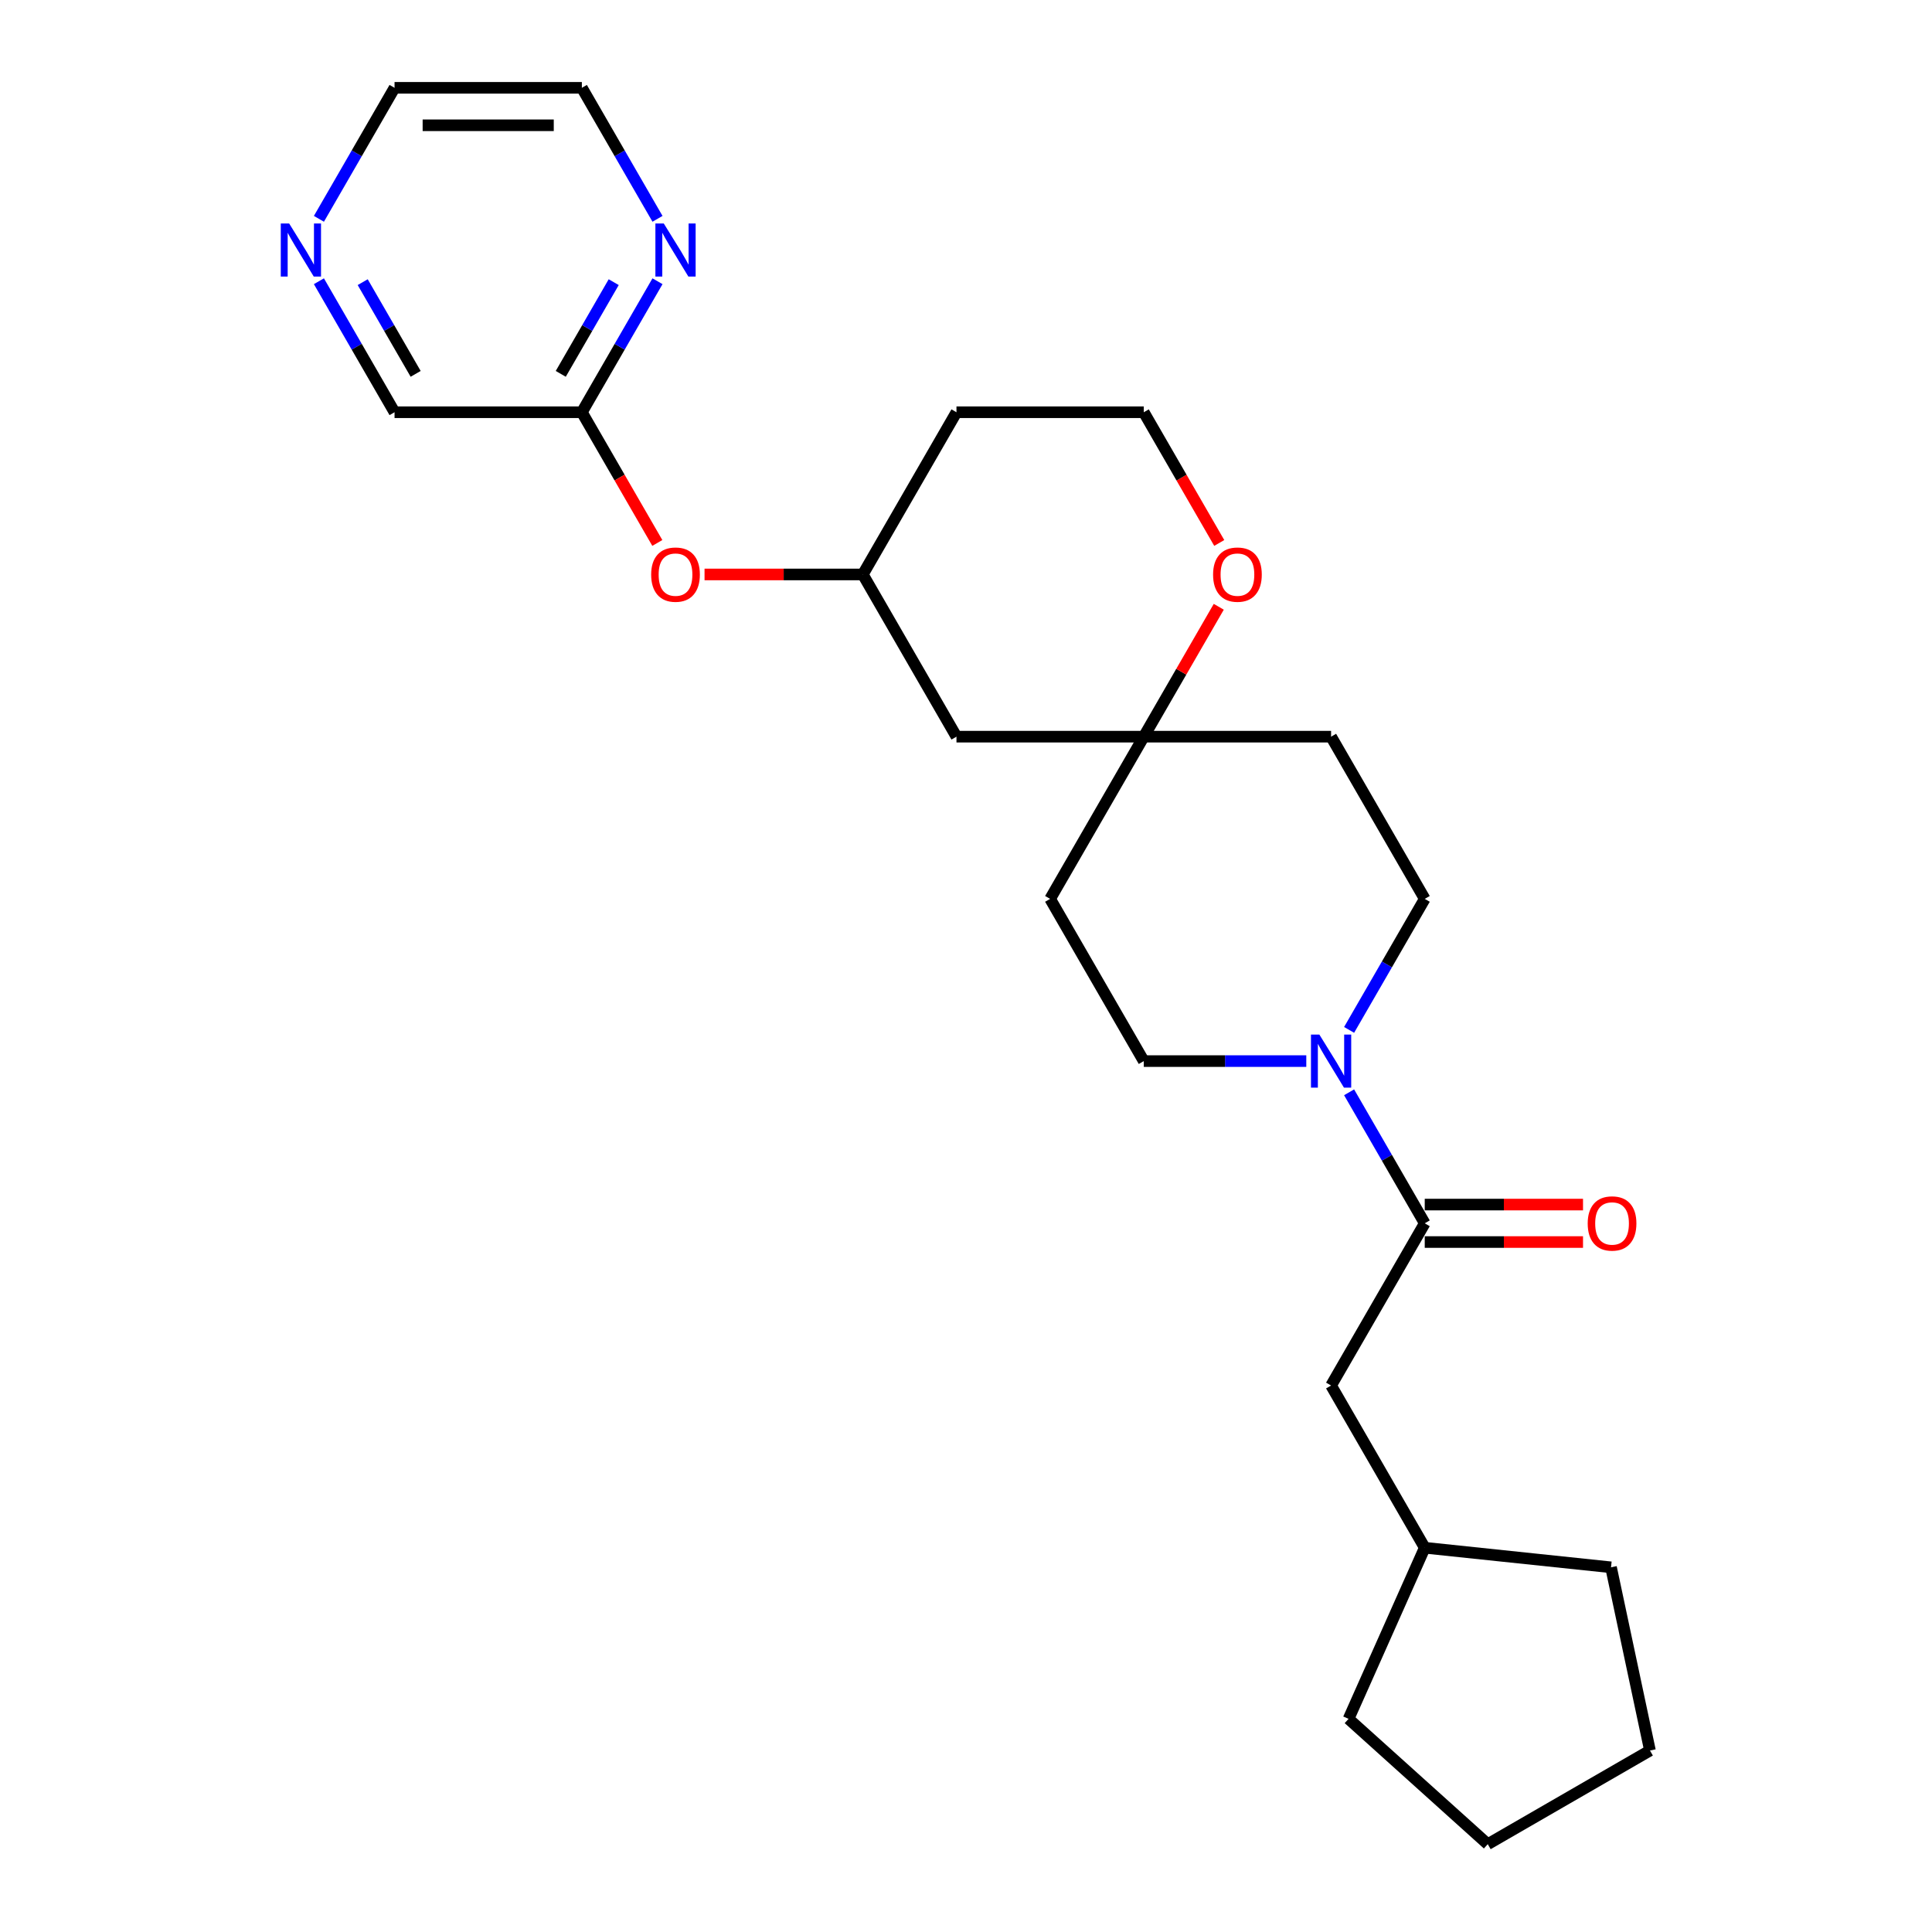 <?xml version='1.0' encoding='iso-8859-1'?>
<svg version='1.1' baseProfile='full'
              xmlns='http://www.w3.org/2000/svg'
                      xmlns:rdkit='http://www.rdkit.org/xml'
                      xmlns:xlink='http://www.w3.org/1999/xlink'
                  xml:space='preserve'
width='1000px' height='1000px' viewBox='0 0 1000 1000'>
<!-- END OF HEADER -->
<rect style='opacity:1.0;fill:#FFFFFF;stroke:none' width='1000' height='1000' x='0' y='0'> </rect>
<path class='bond-0' d='M 698.294,565.373 L 717.869,599.278' style='fill:none;fill-rule:evenodd;stroke:#0000FF;stroke-width:6px;stroke-linecap:butt;stroke-linejoin:miter;stroke-opacity:1' />
<path class='bond-0' d='M 717.869,599.278 L 737.444,633.183' style='fill:none;fill-rule:evenodd;stroke:#000000;stroke-width:6px;stroke-linecap:butt;stroke-linejoin:miter;stroke-opacity:1' />
<path class='bond-5' d='M 698.294,533.07 L 717.869,499.165' style='fill:none;fill-rule:evenodd;stroke:#0000FF;stroke-width:6px;stroke-linecap:butt;stroke-linejoin:miter;stroke-opacity:1' />
<path class='bond-5' d='M 717.869,499.165 L 737.444,465.26' style='fill:none;fill-rule:evenodd;stroke:#000000;stroke-width:6px;stroke-linecap:butt;stroke-linejoin:miter;stroke-opacity:1' />
<path class='bond-6' d='M 676.133,549.222 L 634.076,549.222' style='fill:none;fill-rule:evenodd;stroke:#0000FF;stroke-width:6px;stroke-linecap:butt;stroke-linejoin:miter;stroke-opacity:1' />
<path class='bond-6' d='M 634.076,549.222 L 592.019,549.222' style='fill:none;fill-rule:evenodd;stroke:#000000;stroke-width:6px;stroke-linecap:butt;stroke-linejoin:miter;stroke-opacity:1' />
<path class='bond-4' d='M 737.444,633.183 L 688.969,717.144' style='fill:none;fill-rule:evenodd;stroke:#000000;stroke-width:6px;stroke-linecap:butt;stroke-linejoin:miter;stroke-opacity:1' />
<path class='bond-9' d='M 737.444,642.878 L 778.405,642.878' style='fill:none;fill-rule:evenodd;stroke:#000000;stroke-width:6px;stroke-linecap:butt;stroke-linejoin:miter;stroke-opacity:1' />
<path class='bond-9' d='M 778.405,642.878 L 819.367,642.878' style='fill:none;fill-rule:evenodd;stroke:#FF0000;stroke-width:6px;stroke-linecap:butt;stroke-linejoin:miter;stroke-opacity:1' />
<path class='bond-9' d='M 737.444,623.488 L 778.405,623.488' style='fill:none;fill-rule:evenodd;stroke:#000000;stroke-width:6px;stroke-linecap:butt;stroke-linejoin:miter;stroke-opacity:1' />
<path class='bond-9' d='M 778.405,623.488 L 819.367,623.488' style='fill:none;fill-rule:evenodd;stroke:#FF0000;stroke-width:6px;stroke-linecap:butt;stroke-linejoin:miter;stroke-opacity:1' />
<path class='bond-1' d='M 592.019,381.299 L 543.544,465.26' style='fill:none;fill-rule:evenodd;stroke:#000000;stroke-width:6px;stroke-linecap:butt;stroke-linejoin:miter;stroke-opacity:1' />
<path class='bond-7' d='M 592.019,381.299 L 611.426,347.685' style='fill:none;fill-rule:evenodd;stroke:#000000;stroke-width:6px;stroke-linecap:butt;stroke-linejoin:miter;stroke-opacity:1' />
<path class='bond-7' d='M 611.426,347.685 L 630.833,314.072' style='fill:none;fill-rule:evenodd;stroke:#FF0000;stroke-width:6px;stroke-linecap:butt;stroke-linejoin:miter;stroke-opacity:1' />
<path class='bond-8' d='M 592.019,381.299 L 495.069,381.299' style='fill:none;fill-rule:evenodd;stroke:#000000;stroke-width:6px;stroke-linecap:butt;stroke-linejoin:miter;stroke-opacity:1' />
<path class='bond-25' d='M 592.019,381.299 L 688.969,381.299' style='fill:none;fill-rule:evenodd;stroke:#000000;stroke-width:6px;stroke-linecap:butt;stroke-linejoin:miter;stroke-opacity:1' />
<path class='bond-2' d='M 301.169,213.377 L 320.699,247.204' style='fill:none;fill-rule:evenodd;stroke:#000000;stroke-width:6px;stroke-linecap:butt;stroke-linejoin:miter;stroke-opacity:1' />
<path class='bond-2' d='M 320.699,247.204 L 340.229,281.031' style='fill:none;fill-rule:evenodd;stroke:#FF0000;stroke-width:6px;stroke-linecap:butt;stroke-linejoin:miter;stroke-opacity:1' />
<path class='bond-3' d='M 301.169,213.377 L 320.744,179.472' style='fill:none;fill-rule:evenodd;stroke:#000000;stroke-width:6px;stroke-linecap:butt;stroke-linejoin:miter;stroke-opacity:1' />
<path class='bond-3' d='M 320.744,179.472 L 340.319,145.568' style='fill:none;fill-rule:evenodd;stroke:#0000FF;stroke-width:6px;stroke-linecap:butt;stroke-linejoin:miter;stroke-opacity:1' />
<path class='bond-3' d='M 290.249,193.51 L 303.951,169.777' style='fill:none;fill-rule:evenodd;stroke:#000000;stroke-width:6px;stroke-linecap:butt;stroke-linejoin:miter;stroke-opacity:1' />
<path class='bond-3' d='M 303.951,169.777 L 317.654,146.044' style='fill:none;fill-rule:evenodd;stroke:#0000FF;stroke-width:6px;stroke-linecap:butt;stroke-linejoin:miter;stroke-opacity:1' />
<path class='bond-17' d='M 301.169,213.377 L 204.219,213.377' style='fill:none;fill-rule:evenodd;stroke:#000000;stroke-width:6px;stroke-linecap:butt;stroke-linejoin:miter;stroke-opacity:1' />
<path class='bond-19' d='M 340.319,113.264 L 320.744,79.359' style='fill:none;fill-rule:evenodd;stroke:#0000FF;stroke-width:6px;stroke-linecap:butt;stroke-linejoin:miter;stroke-opacity:1' />
<path class='bond-19' d='M 320.744,79.359 L 301.169,45.455' style='fill:none;fill-rule:evenodd;stroke:#000000;stroke-width:6px;stroke-linecap:butt;stroke-linejoin:miter;stroke-opacity:1' />
<path class='bond-18' d='M 688.969,717.144 L 737.444,801.105' style='fill:none;fill-rule:evenodd;stroke:#000000;stroke-width:6px;stroke-linecap:butt;stroke-linejoin:miter;stroke-opacity:1' />
<path class='bond-10' d='M 737.444,465.26 L 688.969,381.299' style='fill:none;fill-rule:evenodd;stroke:#000000;stroke-width:6px;stroke-linecap:butt;stroke-linejoin:miter;stroke-opacity:1' />
<path class='bond-11' d='M 592.019,549.222 L 543.544,465.26' style='fill:none;fill-rule:evenodd;stroke:#000000;stroke-width:6px;stroke-linecap:butt;stroke-linejoin:miter;stroke-opacity:1' />
<path class='bond-15' d='M 631.079,281.031 L 611.549,247.204' style='fill:none;fill-rule:evenodd;stroke:#FF0000;stroke-width:6px;stroke-linecap:butt;stroke-linejoin:miter;stroke-opacity:1' />
<path class='bond-15' d='M 611.549,247.204 L 592.019,213.377' style='fill:none;fill-rule:evenodd;stroke:#000000;stroke-width:6px;stroke-linecap:butt;stroke-linejoin:miter;stroke-opacity:1' />
<path class='bond-14' d='M 495.069,381.299 L 446.594,297.338' style='fill:none;fill-rule:evenodd;stroke:#000000;stroke-width:6px;stroke-linecap:butt;stroke-linejoin:miter;stroke-opacity:1' />
<path class='bond-12' d='M 364.671,297.338 L 405.632,297.338' style='fill:none;fill-rule:evenodd;stroke:#FF0000;stroke-width:6px;stroke-linecap:butt;stroke-linejoin:miter;stroke-opacity:1' />
<path class='bond-12' d='M 405.632,297.338 L 446.594,297.338' style='fill:none;fill-rule:evenodd;stroke:#000000;stroke-width:6px;stroke-linecap:butt;stroke-linejoin:miter;stroke-opacity:1' />
<path class='bond-13' d='M 165.069,145.568 L 184.644,179.472' style='fill:none;fill-rule:evenodd;stroke:#0000FF;stroke-width:6px;stroke-linecap:butt;stroke-linejoin:miter;stroke-opacity:1' />
<path class='bond-13' d='M 184.644,179.472 L 204.219,213.377' style='fill:none;fill-rule:evenodd;stroke:#000000;stroke-width:6px;stroke-linecap:butt;stroke-linejoin:miter;stroke-opacity:1' />
<path class='bond-13' d='M 187.734,146.044 L 201.436,169.777' style='fill:none;fill-rule:evenodd;stroke:#0000FF;stroke-width:6px;stroke-linecap:butt;stroke-linejoin:miter;stroke-opacity:1' />
<path class='bond-13' d='M 201.436,169.777 L 215.139,193.51' style='fill:none;fill-rule:evenodd;stroke:#000000;stroke-width:6px;stroke-linecap:butt;stroke-linejoin:miter;stroke-opacity:1' />
<path class='bond-20' d='M 165.069,113.264 L 184.644,79.359' style='fill:none;fill-rule:evenodd;stroke:#0000FF;stroke-width:6px;stroke-linecap:butt;stroke-linejoin:miter;stroke-opacity:1' />
<path class='bond-20' d='M 184.644,79.359 L 204.219,45.455' style='fill:none;fill-rule:evenodd;stroke:#000000;stroke-width:6px;stroke-linecap:butt;stroke-linejoin:miter;stroke-opacity:1' />
<path class='bond-16' d='M 446.594,297.338 L 495.069,213.377' style='fill:none;fill-rule:evenodd;stroke:#000000;stroke-width:6px;stroke-linecap:butt;stroke-linejoin:miter;stroke-opacity:1' />
<path class='bond-27' d='M 592.019,213.377 L 495.069,213.377' style='fill:none;fill-rule:evenodd;stroke:#000000;stroke-width:6px;stroke-linecap:butt;stroke-linejoin:miter;stroke-opacity:1' />
<path class='bond-21' d='M 737.444,801.105 L 833.863,811.239' style='fill:none;fill-rule:evenodd;stroke:#000000;stroke-width:6px;stroke-linecap:butt;stroke-linejoin:miter;stroke-opacity:1' />
<path class='bond-22' d='M 737.444,801.105 L 698.011,889.673' style='fill:none;fill-rule:evenodd;stroke:#000000;stroke-width:6px;stroke-linecap:butt;stroke-linejoin:miter;stroke-opacity:1' />
<path class='bond-28' d='M 301.169,45.455 L 204.219,45.455' style='fill:none;fill-rule:evenodd;stroke:#000000;stroke-width:6px;stroke-linecap:butt;stroke-linejoin:miter;stroke-opacity:1' />
<path class='bond-28' d='M 286.626,64.844 L 218.761,64.844' style='fill:none;fill-rule:evenodd;stroke:#000000;stroke-width:6px;stroke-linecap:butt;stroke-linejoin:miter;stroke-opacity:1' />
<path class='bond-24' d='M 833.863,811.239 L 854.02,906.07' style='fill:none;fill-rule:evenodd;stroke:#000000;stroke-width:6px;stroke-linecap:butt;stroke-linejoin:miter;stroke-opacity:1' />
<path class='bond-23' d='M 698.011,889.673 L 770.059,954.545' style='fill:none;fill-rule:evenodd;stroke:#000000;stroke-width:6px;stroke-linecap:butt;stroke-linejoin:miter;stroke-opacity:1' />
<path class='bond-26' d='M 770.059,954.545 L 854.02,906.07' style='fill:none;fill-rule:evenodd;stroke:#000000;stroke-width:6px;stroke-linecap:butt;stroke-linejoin:miter;stroke-opacity:1' />
<path  class='atom-0' d='M 682.9 535.493
L 691.897 550.036
Q 692.789 551.471, 694.224 554.069
Q 695.658 556.667, 695.736 556.822
L 695.736 535.493
L 699.381 535.493
L 699.381 562.95
L 695.62 562.95
L 685.963 547.05
Q 684.839 545.188, 683.637 543.055
Q 682.473 540.923, 682.124 540.263
L 682.124 562.95
L 678.556 562.95
L 678.556 535.493
L 682.9 535.493
' fill='#0000FF'/>
<path  class='atom-4' d='M 343.575 115.688
L 352.572 130.23
Q 353.464 131.665, 354.899 134.263
Q 356.333 136.861, 356.411 137.017
L 356.411 115.688
L 360.056 115.688
L 360.056 143.144
L 356.295 143.144
L 346.638 127.244
Q 345.514 125.383, 344.312 123.25
Q 343.148 121.117, 342.799 120.458
L 342.799 143.144
L 339.231 143.144
L 339.231 115.688
L 343.575 115.688
' fill='#0000FF'/>
<path  class='atom-8' d='M 627.89 297.416
Q 627.89 290.823, 631.148 287.139
Q 634.405 283.455, 640.494 283.455
Q 646.582 283.455, 649.84 287.139
Q 653.097 290.823, 653.097 297.416
Q 653.097 304.086, 649.801 307.886
Q 646.505 311.648, 640.494 311.648
Q 634.444 311.648, 631.148 307.886
Q 627.89 304.125, 627.89 297.416
M 640.494 308.545
Q 644.682 308.545, 646.931 305.753
Q 649.219 302.922, 649.219 297.416
Q 649.219 292.025, 646.931 289.311
Q 644.682 286.557, 640.494 286.557
Q 636.306 286.557, 634.018 289.272
Q 631.768 291.986, 631.768 297.416
Q 631.768 302.961, 634.018 305.753
Q 636.306 308.545, 640.494 308.545
' fill='#FF0000'/>
<path  class='atom-10' d='M 821.79 633.26
Q 821.79 626.668, 825.048 622.984
Q 828.305 619.299, 834.394 619.299
Q 840.482 619.299, 843.74 622.984
Q 846.997 626.668, 846.997 633.26
Q 846.997 639.93, 843.701 643.731
Q 840.405 647.493, 834.394 647.493
Q 828.344 647.493, 825.048 643.731
Q 821.79 639.969, 821.79 633.26
M 834.394 644.39
Q 838.582 644.39, 840.831 641.598
Q 843.119 638.767, 843.119 633.26
Q 843.119 627.87, 840.831 625.155
Q 838.582 622.402, 834.394 622.402
Q 830.206 622.402, 827.918 625.116
Q 825.668 627.831, 825.668 633.26
Q 825.668 638.806, 827.918 641.598
Q 830.206 644.39, 834.394 644.39
' fill='#FF0000'/>
<path  class='atom-13' d='M 337.04 297.416
Q 337.04 290.823, 340.298 287.139
Q 343.555 283.455, 349.644 283.455
Q 355.732 283.455, 358.99 287.139
Q 362.247 290.823, 362.247 297.416
Q 362.247 304.086, 358.951 307.886
Q 355.655 311.648, 349.644 311.648
Q 343.594 311.648, 340.298 307.886
Q 337.04 304.125, 337.04 297.416
M 349.644 308.545
Q 353.832 308.545, 356.081 305.753
Q 358.369 302.922, 358.369 297.416
Q 358.369 292.025, 356.081 289.311
Q 353.832 286.557, 349.644 286.557
Q 345.456 286.557, 343.168 289.272
Q 340.918 291.986, 340.918 297.416
Q 340.918 302.961, 343.168 305.753
Q 345.456 308.545, 349.644 308.545
' fill='#FF0000'/>
<path  class='atom-14' d='M 149.675 115.688
L 158.672 130.23
Q 159.564 131.665, 160.999 134.263
Q 162.433 136.861, 162.511 137.017
L 162.511 115.688
L 166.156 115.688
L 166.156 143.144
L 162.395 143.144
L 152.738 127.244
Q 151.614 125.383, 150.412 123.25
Q 149.248 121.117, 148.899 120.458
L 148.899 143.144
L 145.331 143.144
L 145.331 115.688
L 149.675 115.688
' fill='#0000FF'/>
</svg>
